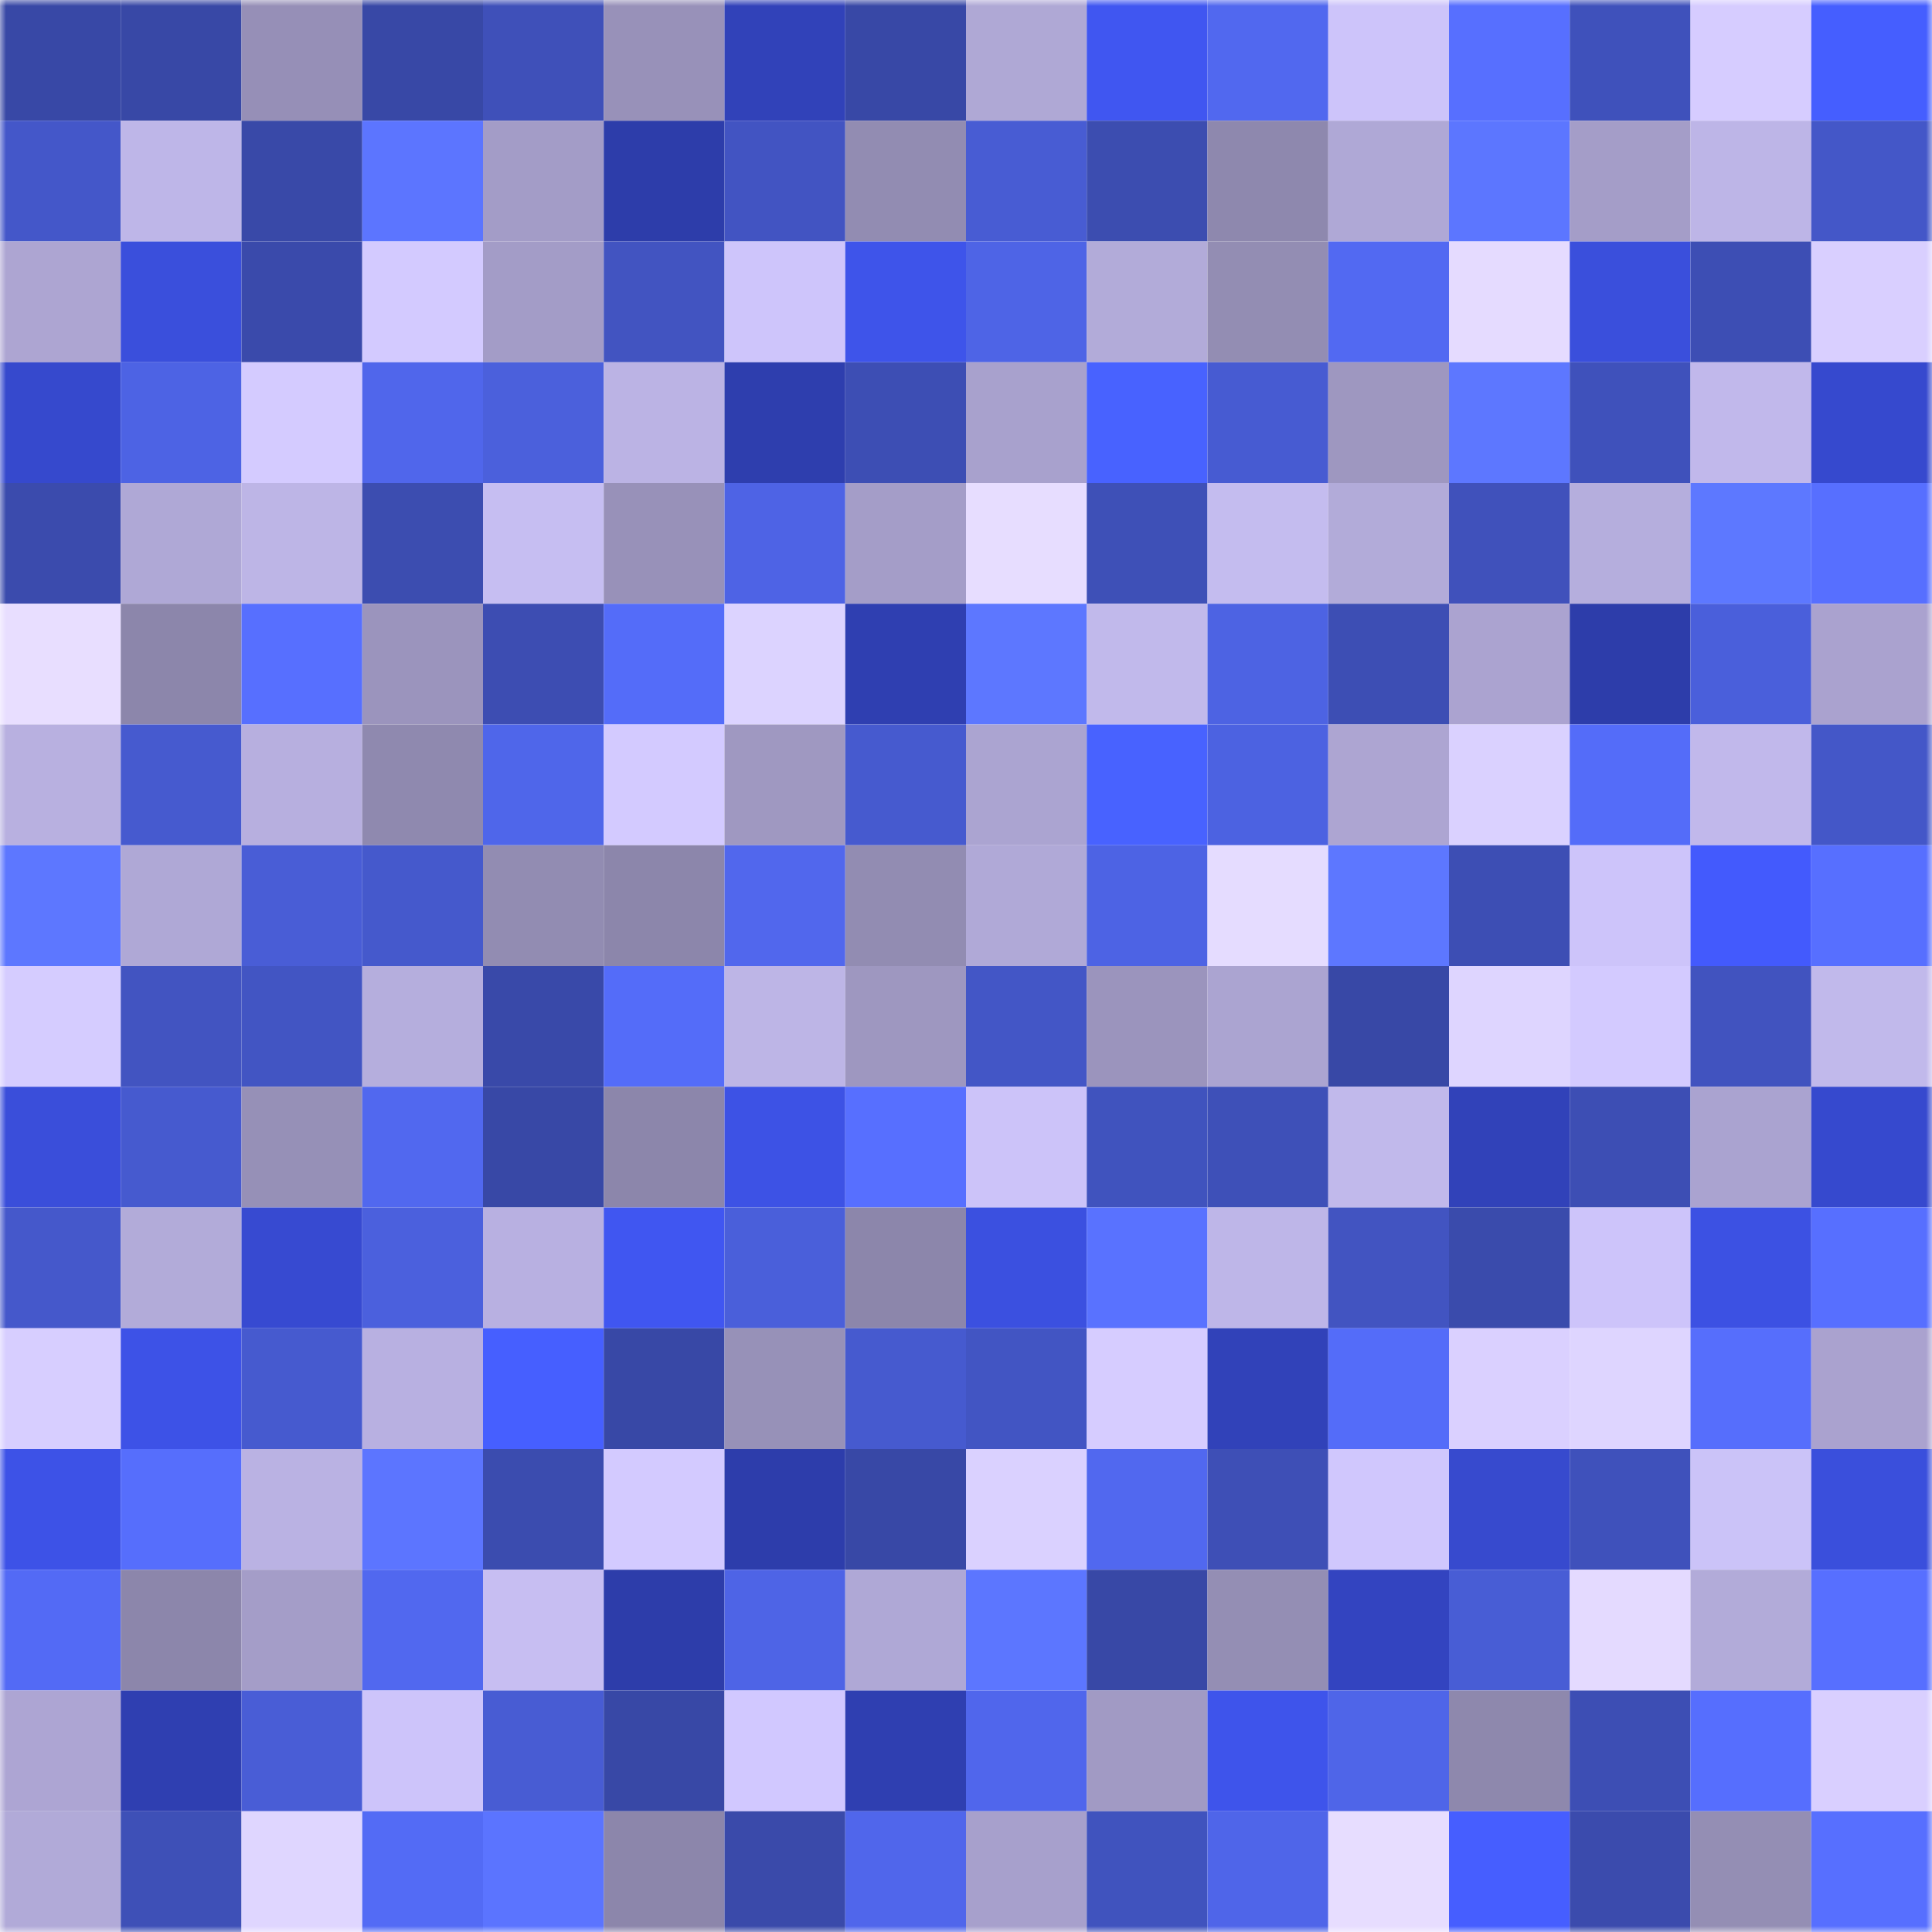 <svg viewBox="0 0 160 160" fill="none" role="img" xmlns="http://www.w3.org/2000/svg" width="240" height="240" name="ethereum%2C0x34f3cf0bc81bc5b2697b3b2b260cda33ffe564ab"><mask id="974656328" mask-type="alpha" maskUnits="userSpaceOnUse" x="0" y="0" width="160" height="160"><rect width="160" height="160" fill="#FFFFFF"></rect></mask><g mask="url(#974656328)"><rect x="0" y="0" width="10" height="10" fill="#3848a6"></rect><rect x="10" y="0" width="10" height="10" fill="#3848a6"></rect><rect x="20" y="0" width="10" height="10" fill="#968fb7"></rect><rect x="30" y="0" width="10" height="10" fill="#3848a6"></rect><rect x="40" y="0" width="10" height="10" fill="#3f50b9"></rect><rect x="50" y="0" width="10" height="10" fill="#9891b9"></rect><rect x="60" y="0" width="10" height="10" fill="#3142b9"></rect><rect x="70" y="0" width="10" height="10" fill="#3848a6"></rect><rect x="80" y="0" width="10" height="10" fill="#afa8d5"></rect><rect x="90" y="0" width="10" height="10" fill="#4056f1"></rect><rect x="100" y="0" width="10" height="10" fill="#5168ef"></rect><rect x="110" y="0" width="10" height="10" fill="#cdc4fa"></rect><rect x="120" y="0" width="10" height="10" fill="#576fff"></rect><rect x="130" y="0" width="10" height="10" fill="#3f51bb"></rect><rect x="140" y="0" width="10" height="10" fill="#d6ccff"></rect><rect x="150" y="0" width="10" height="10" fill="#455eff"></rect><rect x="0" y="10" width="10" height="10" fill="#4457c9"></rect><rect x="10" y="10" width="10" height="10" fill="#beb6e8"></rect><rect x="20" y="10" width="10" height="10" fill="#3949a8"></rect><rect x="30" y="10" width="10" height="10" fill="#5c75ff"></rect><rect x="40" y="10" width="10" height="10" fill="#a39cc7"></rect><rect x="50" y="10" width="10" height="10" fill="#2d3daa"></rect><rect x="60" y="10" width="10" height="10" fill="#4254c2"></rect><rect x="70" y="10" width="10" height="10" fill="#928cb2"></rect><rect x="80" y="10" width="10" height="10" fill="#485cd3"></rect><rect x="90" y="10" width="10" height="10" fill="#3c4db0"></rect><rect x="100" y="10" width="10" height="10" fill="#8e88ae"></rect><rect x="110" y="10" width="10" height="10" fill="#afa8d6"></rect><rect x="120" y="10" width="10" height="10" fill="#5c76ff"></rect><rect x="130" y="10" width="10" height="10" fill="#a49dc8"></rect><rect x="140" y="10" width="10" height="10" fill="#bdb5e7"></rect><rect x="150" y="10" width="10" height="10" fill="#4457c8"></rect><rect x="0" y="20" width="10" height="10" fill="#ada5d2"></rect><rect x="10" y="20" width="10" height="10" fill="#3a4fdc"></rect><rect x="20" y="20" width="10" height="10" fill="#3a4aab"></rect><rect x="30" y="20" width="10" height="10" fill="#d3caff"></rect><rect x="40" y="20" width="10" height="10" fill="#a39cc7"></rect><rect x="50" y="20" width="10" height="10" fill="#4254c1"></rect><rect x="60" y="20" width="10" height="10" fill="#cec5fb"></rect><rect x="70" y="20" width="10" height="10" fill="#3e54ea"></rect><rect x="80" y="20" width="10" height="10" fill="#4e64e6"></rect><rect x="90" y="20" width="10" height="10" fill="#b2abd9"></rect><rect x="100" y="20" width="10" height="10" fill="#938db3"></rect><rect x="110" y="20" width="10" height="10" fill="#5269f2"></rect><rect x="120" y="20" width="10" height="10" fill="#e5dbff"></rect><rect x="130" y="20" width="10" height="10" fill="#3a4fdc"></rect><rect x="140" y="20" width="10" height="10" fill="#3d4eb4"></rect><rect x="150" y="20" width="10" height="10" fill="#d9cfff"></rect><rect x="0" y="30" width="10" height="10" fill="#3649cd"></rect><rect x="10" y="30" width="10" height="10" fill="#4d63e4"></rect><rect x="20" y="30" width="10" height="10" fill="#d4cbff"></rect><rect x="30" y="30" width="10" height="10" fill="#5066eb"></rect><rect x="40" y="30" width="10" height="10" fill="#4b60dc"></rect><rect x="50" y="30" width="10" height="10" fill="#bbb3e4"></rect><rect x="60" y="30" width="10" height="10" fill="#2e3eae"></rect><rect x="70" y="30" width="10" height="10" fill="#3d4eb4"></rect><rect x="80" y="30" width="10" height="10" fill="#a8a1cd"></rect><rect x="90" y="30" width="10" height="10" fill="#4862ff"></rect><rect x="100" y="30" width="10" height="10" fill="#475bd2"></rect><rect x="110" y="30" width="10" height="10" fill="#9e97c0"></rect><rect x="120" y="30" width="10" height="10" fill="#5d77ff"></rect><rect x="130" y="30" width="10" height="10" fill="#3f51bb"></rect><rect x="140" y="30" width="10" height="10" fill="#c1b8eb"></rect><rect x="150" y="30" width="10" height="10" fill="#3649ce"></rect><rect x="0" y="40" width="10" height="10" fill="#3b4bad"></rect><rect x="10" y="40" width="10" height="10" fill="#afa8d6"></rect><rect x="20" y="40" width="10" height="10" fill="#bdb5e6"></rect><rect x="30" y="40" width="10" height="10" fill="#3c4db0"></rect><rect x="40" y="40" width="10" height="10" fill="#c6bef2"></rect><rect x="50" y="40" width="10" height="10" fill="#9891b9"></rect><rect x="60" y="40" width="10" height="10" fill="#4e63e5"></rect><rect x="70" y="40" width="10" height="10" fill="#a49dc8"></rect><rect x="80" y="40" width="10" height="10" fill="#e7ddff"></rect><rect x="90" y="40" width="10" height="10" fill="#3e50b7"></rect><rect x="100" y="40" width="10" height="10" fill="#c4bcef"></rect><rect x="110" y="40" width="10" height="10" fill="#b2abd9"></rect><rect x="120" y="40" width="10" height="10" fill="#4051bb"></rect><rect x="130" y="40" width="10" height="10" fill="#b5aedd"></rect><rect x="140" y="40" width="10" height="10" fill="#5d78ff"></rect><rect x="150" y="40" width="10" height="10" fill="#576fff"></rect><rect x="0" y="50" width="10" height="10" fill="#e8deff"></rect><rect x="10" y="50" width="10" height="10" fill="#8c86ab"></rect><rect x="20" y="50" width="10" height="10" fill="#576fff"></rect><rect x="30" y="50" width="10" height="10" fill="#9b94bd"></rect><rect x="40" y="50" width="10" height="10" fill="#3d4db2"></rect><rect x="50" y="50" width="10" height="10" fill="#546cf9"></rect><rect x="60" y="50" width="10" height="10" fill="#dcd3ff"></rect><rect x="70" y="50" width="10" height="10" fill="#2f3fb1"></rect><rect x="80" y="50" width="10" height="10" fill="#5d77ff"></rect><rect x="90" y="50" width="10" height="10" fill="#c1b9eb"></rect><rect x="100" y="50" width="10" height="10" fill="#4d63e3"></rect><rect x="110" y="50" width="10" height="10" fill="#3d4eb4"></rect><rect x="120" y="50" width="10" height="10" fill="#aba3d0"></rect><rect x="130" y="50" width="10" height="10" fill="#2d3daa"></rect><rect x="140" y="50" width="10" height="10" fill="#4a5fdb"></rect><rect x="150" y="50" width="10" height="10" fill="#aaa2cf"></rect><rect x="0" y="60" width="10" height="10" fill="#b8b0e0"></rect><rect x="10" y="60" width="10" height="10" fill="#465acf"></rect><rect x="20" y="60" width="10" height="10" fill="#b7afdf"></rect><rect x="30" y="60" width="10" height="10" fill="#8f89af"></rect><rect x="40" y="60" width="10" height="10" fill="#4f66ea"></rect><rect x="50" y="60" width="10" height="10" fill="#d3caff"></rect><rect x="60" y="60" width="10" height="10" fill="#9f98c1"></rect><rect x="70" y="60" width="10" height="10" fill="#465acf"></rect><rect x="80" y="60" width="10" height="10" fill="#aba4d1"></rect><rect x="90" y="60" width="10" height="10" fill="#4862ff"></rect><rect x="100" y="60" width="10" height="10" fill="#4c62e1"></rect><rect x="110" y="60" width="10" height="10" fill="#ada5d2"></rect><rect x="120" y="60" width="10" height="10" fill="#dad1ff"></rect><rect x="130" y="60" width="10" height="10" fill="#546cf9"></rect><rect x="140" y="60" width="10" height="10" fill="#c1b8eb"></rect><rect x="150" y="60" width="10" height="10" fill="#4457c8"></rect><rect x="0" y="70" width="10" height="10" fill="#5d77ff"></rect><rect x="10" y="70" width="10" height="10" fill="#afa8d6"></rect><rect x="20" y="70" width="10" height="10" fill="#495dd6"></rect><rect x="30" y="70" width="10" height="10" fill="#4559cc"></rect><rect x="40" y="70" width="10" height="10" fill="#928cb2"></rect><rect x="50" y="70" width="10" height="10" fill="#8c86ab"></rect><rect x="60" y="70" width="10" height="10" fill="#5167ed"></rect><rect x="70" y="70" width="10" height="10" fill="#928cb2"></rect><rect x="80" y="70" width="10" height="10" fill="#b0a9d7"></rect><rect x="90" y="70" width="10" height="10" fill="#4d63e4"></rect><rect x="100" y="70" width="10" height="10" fill="#e5dcff"></rect><rect x="110" y="70" width="10" height="10" fill="#5d77ff"></rect><rect x="120" y="70" width="10" height="10" fill="#3d4eb4"></rect><rect x="130" y="70" width="10" height="10" fill="#cdc4fa"></rect><rect x="140" y="70" width="10" height="10" fill="#435afd"></rect><rect x="150" y="70" width="10" height="10" fill="#576fff"></rect><rect x="0" y="80" width="10" height="10" fill="#d5ccff"></rect><rect x="10" y="80" width="10" height="10" fill="#4254c1"></rect><rect x="20" y="80" width="10" height="10" fill="#4255c3"></rect><rect x="30" y="80" width="10" height="10" fill="#b5aedd"></rect><rect x="40" y="80" width="10" height="10" fill="#3949a9"></rect><rect x="50" y="80" width="10" height="10" fill="#546cf9"></rect><rect x="60" y="80" width="10" height="10" fill="#bdb5e6"></rect><rect x="70" y="80" width="10" height="10" fill="#9e97c0"></rect><rect x="80" y="80" width="10" height="10" fill="#4356c6"></rect><rect x="90" y="80" width="10" height="10" fill="#9b94bd"></rect><rect x="100" y="80" width="10" height="10" fill="#aba4d1"></rect><rect x="110" y="80" width="10" height="10" fill="#3848a6"></rect><rect x="120" y="80" width="10" height="10" fill="#ded5ff"></rect><rect x="130" y="80" width="10" height="10" fill="#d3caff"></rect><rect x="140" y="80" width="10" height="10" fill="#4153bf"></rect><rect x="150" y="80" width="10" height="10" fill="#c1b9eb"></rect><rect x="0" y="90" width="10" height="10" fill="#3a4eda"></rect><rect x="10" y="90" width="10" height="10" fill="#465acf"></rect><rect x="20" y="90" width="10" height="10" fill="#9690b7"></rect><rect x="30" y="90" width="10" height="10" fill="#5168ef"></rect><rect x="40" y="90" width="10" height="10" fill="#3848a6"></rect><rect x="50" y="90" width="10" height="10" fill="#8c86ab"></rect><rect x="60" y="90" width="10" height="10" fill="#3d52e5"></rect><rect x="70" y="90" width="10" height="10" fill="#576fff"></rect><rect x="80" y="90" width="10" height="10" fill="#ccc3f9"></rect><rect x="90" y="90" width="10" height="10" fill="#4053be"></rect><rect x="100" y="90" width="10" height="10" fill="#3e50b8"></rect><rect x="110" y="90" width="10" height="10" fill="#c1b9eb"></rect><rect x="120" y="90" width="10" height="10" fill="#3142b9"></rect><rect x="130" y="90" width="10" height="10" fill="#3d4eb4"></rect><rect x="140" y="90" width="10" height="10" fill="#aaa3d0"></rect><rect x="150" y="90" width="10" height="10" fill="#3649ce"></rect><rect x="0" y="100" width="10" height="10" fill="#4558cb"></rect><rect x="10" y="100" width="10" height="10" fill="#b2abd9"></rect><rect x="20" y="100" width="10" height="10" fill="#374ad1"></rect><rect x="30" y="100" width="10" height="10" fill="#4b60dd"></rect><rect x="40" y="100" width="10" height="10" fill="#b8b0e1"></rect><rect x="50" y="100" width="10" height="10" fill="#4056f1"></rect><rect x="60" y="100" width="10" height="10" fill="#4a5fda"></rect><rect x="70" y="100" width="10" height="10" fill="#8c86ab"></rect><rect x="80" y="100" width="10" height="10" fill="#3b50e0"></rect><rect x="90" y="100" width="10" height="10" fill="#5972ff"></rect><rect x="100" y="100" width="10" height="10" fill="#beb6e8"></rect><rect x="110" y="100" width="10" height="10" fill="#4254c1"></rect><rect x="120" y="100" width="10" height="10" fill="#3a4bac"></rect><rect x="130" y="100" width="10" height="10" fill="#cdc4fa"></rect><rect x="140" y="100" width="10" height="10" fill="#3c51e3"></rect><rect x="150" y="100" width="10" height="10" fill="#576fff"></rect><rect x="0" y="110" width="10" height="10" fill="#d7ceff"></rect><rect x="10" y="110" width="10" height="10" fill="#3d52e7"></rect><rect x="20" y="110" width="10" height="10" fill="#465acf"></rect><rect x="30" y="110" width="10" height="10" fill="#b8b0e1"></rect><rect x="40" y="110" width="10" height="10" fill="#465fff"></rect><rect x="50" y="110" width="10" height="10" fill="#3848a6"></rect><rect x="60" y="110" width="10" height="10" fill="#9791b8"></rect><rect x="70" y="110" width="10" height="10" fill="#465acf"></rect><rect x="80" y="110" width="10" height="10" fill="#4255c3"></rect><rect x="90" y="110" width="10" height="10" fill="#d6ccff"></rect><rect x="100" y="110" width="10" height="10" fill="#3142b9"></rect><rect x="110" y="110" width="10" height="10" fill="#546cf9"></rect><rect x="120" y="110" width="10" height="10" fill="#dad0ff"></rect><rect x="130" y="110" width="10" height="10" fill="#ded5ff"></rect><rect x="140" y="110" width="10" height="10" fill="#566efc"></rect><rect x="150" y="110" width="10" height="10" fill="#aaa2cf"></rect><rect x="0" y="120" width="10" height="10" fill="#3d52e7"></rect><rect x="10" y="120" width="10" height="10" fill="#566efc"></rect><rect x="20" y="120" width="10" height="10" fill="#bab2e3"></rect><rect x="30" y="120" width="10" height="10" fill="#5c75ff"></rect><rect x="40" y="120" width="10" height="10" fill="#3b4caf"></rect><rect x="50" y="120" width="10" height="10" fill="#d3caff"></rect><rect x="60" y="120" width="10" height="10" fill="#2d3dab"></rect><rect x="70" y="120" width="10" height="10" fill="#3848a6"></rect><rect x="80" y="120" width="10" height="10" fill="#dad1ff"></rect><rect x="90" y="120" width="10" height="10" fill="#5168ef"></rect><rect x="100" y="120" width="10" height="10" fill="#3e4fb6"></rect><rect x="110" y="120" width="10" height="10" fill="#d0c7fd"></rect><rect x="120" y="120" width="10" height="10" fill="#374ace"></rect><rect x="130" y="120" width="10" height="10" fill="#3f51bb"></rect><rect x="140" y="120" width="10" height="10" fill="#cbc3f8"></rect><rect x="150" y="120" width="10" height="10" fill="#3a4fdc"></rect><rect x="0" y="130" width="10" height="10" fill="#536af5"></rect><rect x="10" y="130" width="10" height="10" fill="#8c86ab"></rect><rect x="20" y="130" width="10" height="10" fill="#a49dc8"></rect><rect x="30" y="130" width="10" height="10" fill="#5168ef"></rect><rect x="40" y="130" width="10" height="10" fill="#c7bef2"></rect><rect x="50" y="130" width="10" height="10" fill="#2d3daa"></rect><rect x="60" y="130" width="10" height="10" fill="#4e64e6"></rect><rect x="70" y="130" width="10" height="10" fill="#afa8d6"></rect><rect x="80" y="130" width="10" height="10" fill="#5c76ff"></rect><rect x="90" y="130" width="10" height="10" fill="#3848a6"></rect><rect x="100" y="130" width="10" height="10" fill="#948eb4"></rect><rect x="110" y="130" width="10" height="10" fill="#3344c0"></rect><rect x="120" y="130" width="10" height="10" fill="#485dd5"></rect><rect x="130" y="130" width="10" height="10" fill="#e4daff"></rect><rect x="140" y="130" width="10" height="10" fill="#b2abd9"></rect><rect x="150" y="130" width="10" height="10" fill="#576fff"></rect><rect x="0" y="140" width="10" height="10" fill="#ada5d3"></rect><rect x="10" y="140" width="10" height="10" fill="#2f3fb1"></rect><rect x="20" y="140" width="10" height="10" fill="#495dd6"></rect><rect x="30" y="140" width="10" height="10" fill="#cdc4fa"></rect><rect x="40" y="140" width="10" height="10" fill="#485cd3"></rect><rect x="50" y="140" width="10" height="10" fill="#3848a6"></rect><rect x="60" y="140" width="10" height="10" fill="#d1c8ff"></rect><rect x="70" y="140" width="10" height="10" fill="#2f3fb1"></rect><rect x="80" y="140" width="10" height="10" fill="#5066ec"></rect><rect x="90" y="140" width="10" height="10" fill="#a19ac4"></rect><rect x="100" y="140" width="10" height="10" fill="#3e54eb"></rect><rect x="110" y="140" width="10" height="10" fill="#4f65e8"></rect><rect x="120" y="140" width="10" height="10" fill="#8e88ad"></rect><rect x="130" y="140" width="10" height="10" fill="#3d4eb4"></rect><rect x="140" y="140" width="10" height="10" fill="#566efe"></rect><rect x="150" y="140" width="10" height="10" fill="#d9cfff"></rect><rect x="0" y="150" width="10" height="10" fill="#b1aad8"></rect><rect x="10" y="150" width="10" height="10" fill="#3e50b7"></rect><rect x="20" y="150" width="10" height="10" fill="#dfd6ff"></rect><rect x="30" y="150" width="10" height="10" fill="#536bf5"></rect><rect x="40" y="150" width="10" height="10" fill="#5b74ff"></rect><rect x="50" y="150" width="10" height="10" fill="#8c86ab"></rect><rect x="60" y="150" width="10" height="10" fill="#3a4aaa"></rect><rect x="70" y="150" width="10" height="10" fill="#5066eb"></rect><rect x="80" y="150" width="10" height="10" fill="#a7a0cc"></rect><rect x="90" y="150" width="10" height="10" fill="#4053be"></rect><rect x="100" y="150" width="10" height="10" fill="#4f65e9"></rect><rect x="110" y="150" width="10" height="10" fill="#e7ddff"></rect><rect x="120" y="150" width="10" height="10" fill="#465eff"></rect><rect x="130" y="150" width="10" height="10" fill="#3b4bad"></rect><rect x="140" y="150" width="10" height="10" fill="#948eb4"></rect><rect x="150" y="150" width="10" height="10" fill="#576fff"></rect></g></svg>